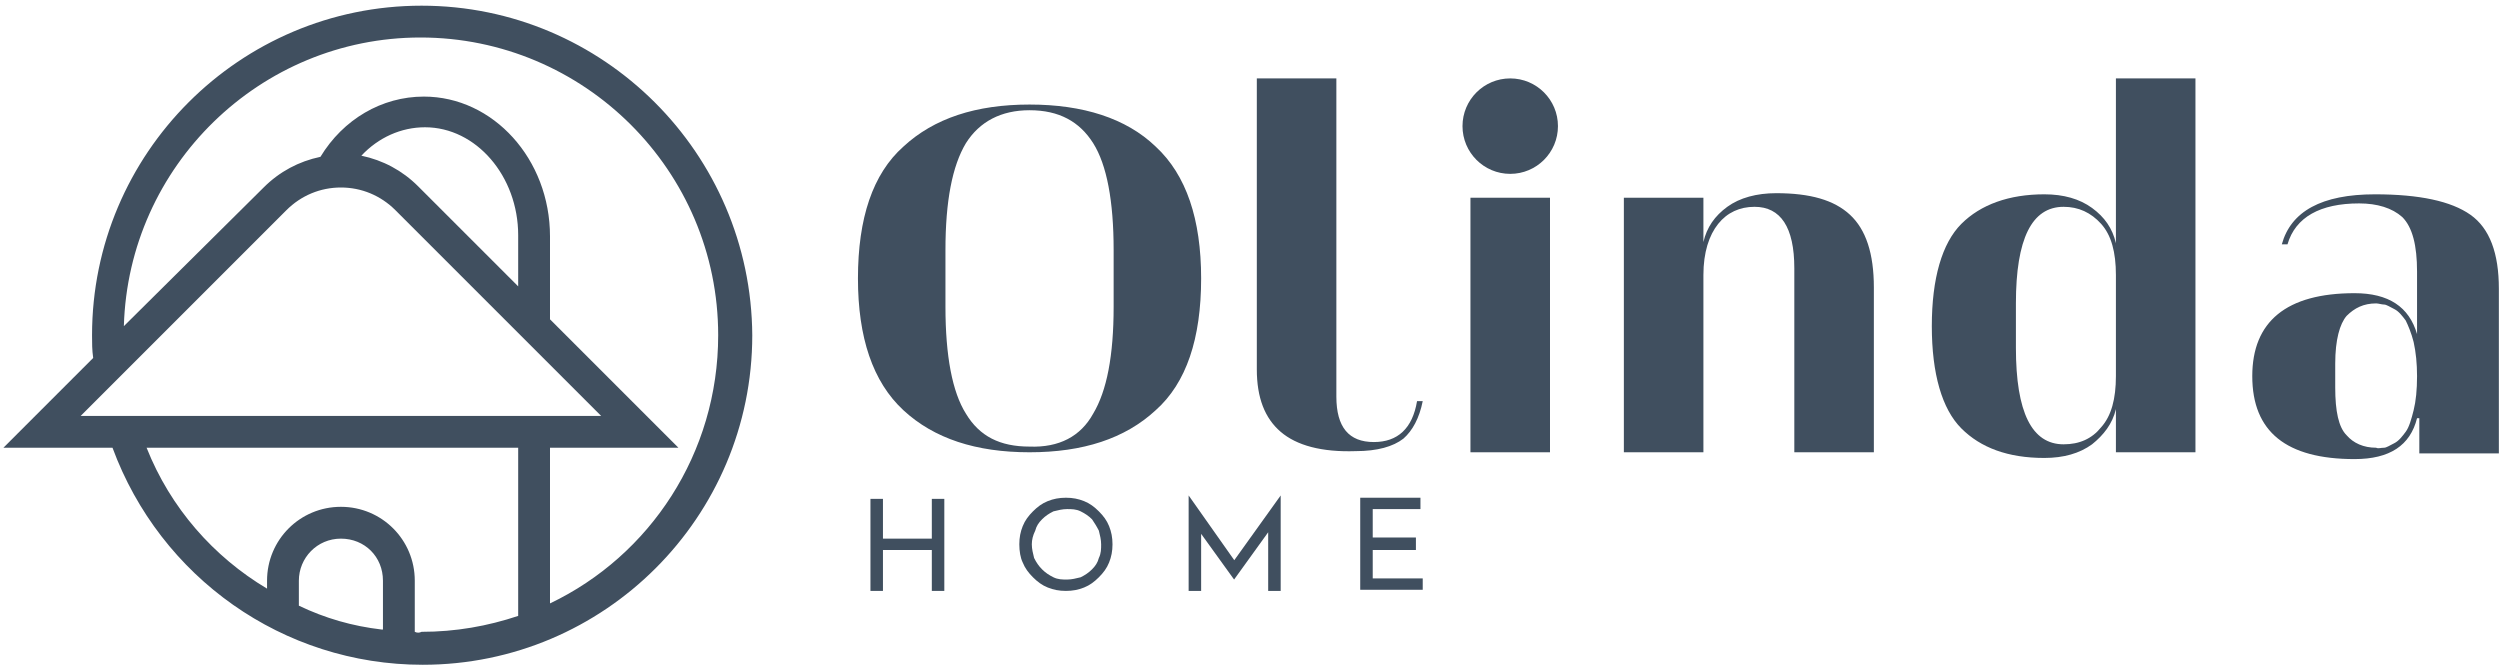 <svg width="220" height="59" viewBox="0 0 220 59" fill="none" xmlns="http://www.w3.org/2000/svg">
<g clip-path="url(#clip0_233_69)">
<path d="M37.1 0.5C21.1 0.5 8.1 13.5 8.1 29.5C8.1 30.2 8.1 30.8 8.2 31.5L0.3 39.4H9.9C14.1 50.8 24.9 58.5 37.2 58.5C53.2 58.5 66.2 45.5 66.2 29.5C66.1 13.5 53.1 0.5 37.1 0.5ZM25.2 18.5C26.5 17.2 28.2 16.5 30 16.5C31.8 16.5 33.5 17.2 34.8 18.5L45.6 29.3L52.9 36.6H7.1L25.2 18.5ZM45.6 25.2L36.8 16.4C35.4 15 33.7 14.1 31.8 13.7C33.3 12.1 35.3 11.2 37.4 11.2C41.9 11.2 45.6 15.5 45.6 20.7V25.2V25.2ZM33.6 55.4C31 55.1 28.6 54.4 26.3 53.3V51.1C26.3 49.1 27.9 47.4 30 47.4C32.1 47.4 33.7 49 33.7 51.1V55.4H33.6ZM36.5 55.6V51.1C36.5 47.5 33.6 44.6 30 44.6C26.4 44.6 23.5 47.5 23.5 51.1V51.8C18.8 49 15 44.7 12.9 39.4H45.6V54.2C42.9 55.1 40.1 55.6 37.1 55.6C36.9 55.7 36.7 55.7 36.5 55.6ZM48.4 53.1V39.4H59.7L48.4 28.1V20.8C48.4 14 43.4 8.5 37.3 8.5C33.6 8.5 30.2 10.5 28.2 13.8C26.3 14.2 24.6 15.1 23.2 16.5L10.9 28.7C11.3 14.6 22.9 3.3 37 3.3C51.4 3.3 63.2 15 63.2 29.5C63.2 39.9 57.2 48.9 48.4 53.1Z" fill="#404F5F"/>
<path d="M112.7 38C111.3 36.8 110.6 35 110.6 32.5V6.9H117.6V34.9C117.6 37.6 118.7 38.9 120.9 38.9C123 38.9 124.3 37.7 124.7 35.3H125.2C124.9 36.8 124.3 37.9 123.5 38.6C122.6 39.3 121.2 39.7 119.3 39.7C116.3 39.8 114.1 39.2 112.7 38Z" fill="#404F5F"/>
<path d="M136.4 17.4V39.8H129.4V17.4H136.4Z" fill="#404F5F"/>
<path d="M157.9 23.6C157.9 20 156.7 18.2 154.4 18.2C153.1 18.2 152 18.7 151.2 19.7C150.4 20.7 149.9 22.2 149.9 24.2V39.8H142.9V17.4H149.9V21.3C150.2 20 150.9 19 152 18.2C153.1 17.4 154.6 17 156.3 17C159.3 17 161.4 17.6 162.8 18.9C164.2 20.2 164.9 22.3 164.9 25.3V39.8H157.9V23.6Z" fill="#404F5F"/>
<path d="M186.2 36C185.9 37.3 185.1 38.3 184.1 39.1C183 39.9 181.6 40.3 179.9 40.3C176.7 40.3 174.3 39.4 172.6 37.7C170.9 36 170 32.9 170 28.7C170 24.5 170.9 21.4 172.6 19.7C174.3 18 176.8 17.1 179.9 17.1C181.6 17.1 183 17.5 184.1 18.3C185.2 19.1 185.9 20.1 186.2 21.4V6.9H193.2V39.8H186.2V36ZM184.9 37.6C185.8 36.6 186.2 35.1 186.2 33.1V24.2C186.2 22.2 185.8 20.7 184.9 19.7C184 18.7 182.9 18.2 181.6 18.2C178.8 18.2 177.4 21 177.4 26.7V30.6C177.4 36.3 178.8 39.1 181.6 39.1C183 39.1 184.1 38.6 184.9 37.6Z" fill="#404F5F"/>
<path d="M212.7 36.8C212.1 39.2 210.3 40.4 207.2 40.4C201.2 40.4 198.2 38 198.2 33.1C198.2 28.3 201.2 25.8 207.2 25.8C210.2 25.8 212 27 212.7 29.4V23.9C212.7 21.6 212.3 20 211.4 19.1C210.5 18.3 209.2 17.9 207.6 17.9C204.2 17.9 202 19.1 201.3 21.5H200.8C201.6 18.6 204.3 17.1 209 17.1C212.9 17.1 215.7 17.7 217.4 18.9C219.1 20.1 219.9 22.3 219.9 25.4V39.9H212.9V36.8H212.7ZM209.8 39.4C210 39.4 210.3 39.2 210.7 39C211.1 38.8 211.4 38.4 211.7 38C212 37.6 212.2 36.9 212.4 36.1C212.6 35.3 212.7 34.3 212.7 33.1C212.7 32 212.6 31 212.4 30.1C212.2 29.3 211.9 28.6 211.7 28.2C211.4 27.8 211.1 27.4 210.7 27.2C210.3 27 210 26.8 209.8 26.8C209.6 26.8 209.3 26.7 209.1 26.7C208 26.7 207.2 27.1 206.5 27.8C205.9 28.5 205.5 29.9 205.5 32V34.1C205.5 36.2 205.8 37.6 206.5 38.3C207.1 39 208 39.4 209.1 39.4C209.3 39.5 209.5 39.4 209.8 39.4Z" fill="#404F5F"/>
<path d="M83.1 43.8V52H82V48.4H77.7V52H76.6V43.9H77.7V47.4H82V43.9H83.1V43.8Z" fill="#404F5F"/>
<path d="M89.7 47.9C89.7 47.3 89.8 46.8 90 46.3C90.2 45.8 90.5 45.4 90.9 45C91.3 44.6 91.7 44.3 92.2 44.1C92.7 43.9 93.2 43.8 93.8 43.8C94.4 43.8 94.9 43.9 95.4 44.1C95.9 44.3 96.3 44.6 96.7 45C97.1 45.4 97.4 45.8 97.6 46.3C97.8 46.8 97.9 47.3 97.9 47.9C97.9 48.5 97.8 49 97.6 49.5C97.4 50 97.1 50.4 96.7 50.8C96.3 51.2 95.9 51.5 95.4 51.7C94.9 51.9 94.4 52 93.8 52C93.2 52 92.7 51.9 92.2 51.7C91.7 51.5 91.3 51.2 90.9 50.8C90.5 50.4 90.2 50 90 49.5C89.8 49.1 89.7 48.5 89.7 47.9ZM90.8 47.9C90.8 48.3 90.9 48.7 91 49.1C91.2 49.5 91.4 49.8 91.7 50.1C92 50.4 92.3 50.6 92.7 50.8C93.1 51 93.5 51 93.9 51C94.3 51 94.7 50.9 95.1 50.8C95.5 50.6 95.8 50.4 96.1 50.1C96.4 49.8 96.6 49.5 96.7 49.1C96.9 48.7 96.9 48.3 96.9 47.9C96.9 47.5 96.8 47.1 96.7 46.7C96.5 46.3 96.3 46 96.1 45.7C95.8 45.4 95.5 45.2 95.1 45C94.7 44.8 94.3 44.8 93.9 44.8C93.5 44.8 93.1 44.9 92.7 45C92.3 45.2 92 45.4 91.7 45.7C91.4 46 91.2 46.3 91.1 46.7C90.9 47.1 90.8 47.5 90.8 47.9Z" fill="#404F5F"/>
<path d="M104.6 52V43.6L108.9 49.7L108.4 49.6L112.7 43.6V52H111.6V46.1L111.7 46.7L108.6 51L105.5 46.7L105.7 46.2V52H104.6Z" fill="#404F5F"/>
<path d="M119.7 43.8H125V44.8H120.8V47.3H124.6V48.4H120.8V50.9H125.2V51.9H119.7V43.8Z" fill="#404F5F"/>
<path d="M132.9 15.3C135.22 15.3 137.1 13.42 137.1 11.1C137.1 8.78 135.22 6.9 132.9 6.9C130.58 6.9 128.7 8.78 128.7 11.1C128.7 13.42 130.58 15.3 132.9 15.3Z" fill="#404F5F"/>
<path d="M79.5 36.1C76.8 33.6 75.5 29.7 75.5 24.5C75.5 19.2 76.8 15.3 79.5 12.9C82.2 10.4 85.9 9.2 90.6 9.2C95.3 9.2 99.1 10.4 101.7 12.9C104.4 15.4 105.7 19.3 105.7 24.5C105.7 29.8 104.4 33.7 101.7 36.1C99 38.6 95.3 39.8 90.6 39.8C85.9 39.8 82.2 38.6 79.5 36.1ZM96.2 36.4C97.4 34.4 98 31.3 98 27V22C98 17.7 97.4 14.5 96.2 12.6C95 10.7 93.2 9.7 90.6 9.7C88.1 9.7 86.2 10.7 85 12.6C83.8 14.6 83.2 17.7 83.2 22V27C83.2 31.3 83.8 34.5 85 36.4C86.2 38.4 88 39.3 90.6 39.3C93.2 39.4 95.1 38.4 96.2 36.4Z" fill="#404F5F"/>
</g>
<defs>
<clipPath id="clip0_233_69">
<rect width="220" height="59" fill="white"/>
</clipPath>
</defs>
</svg>
